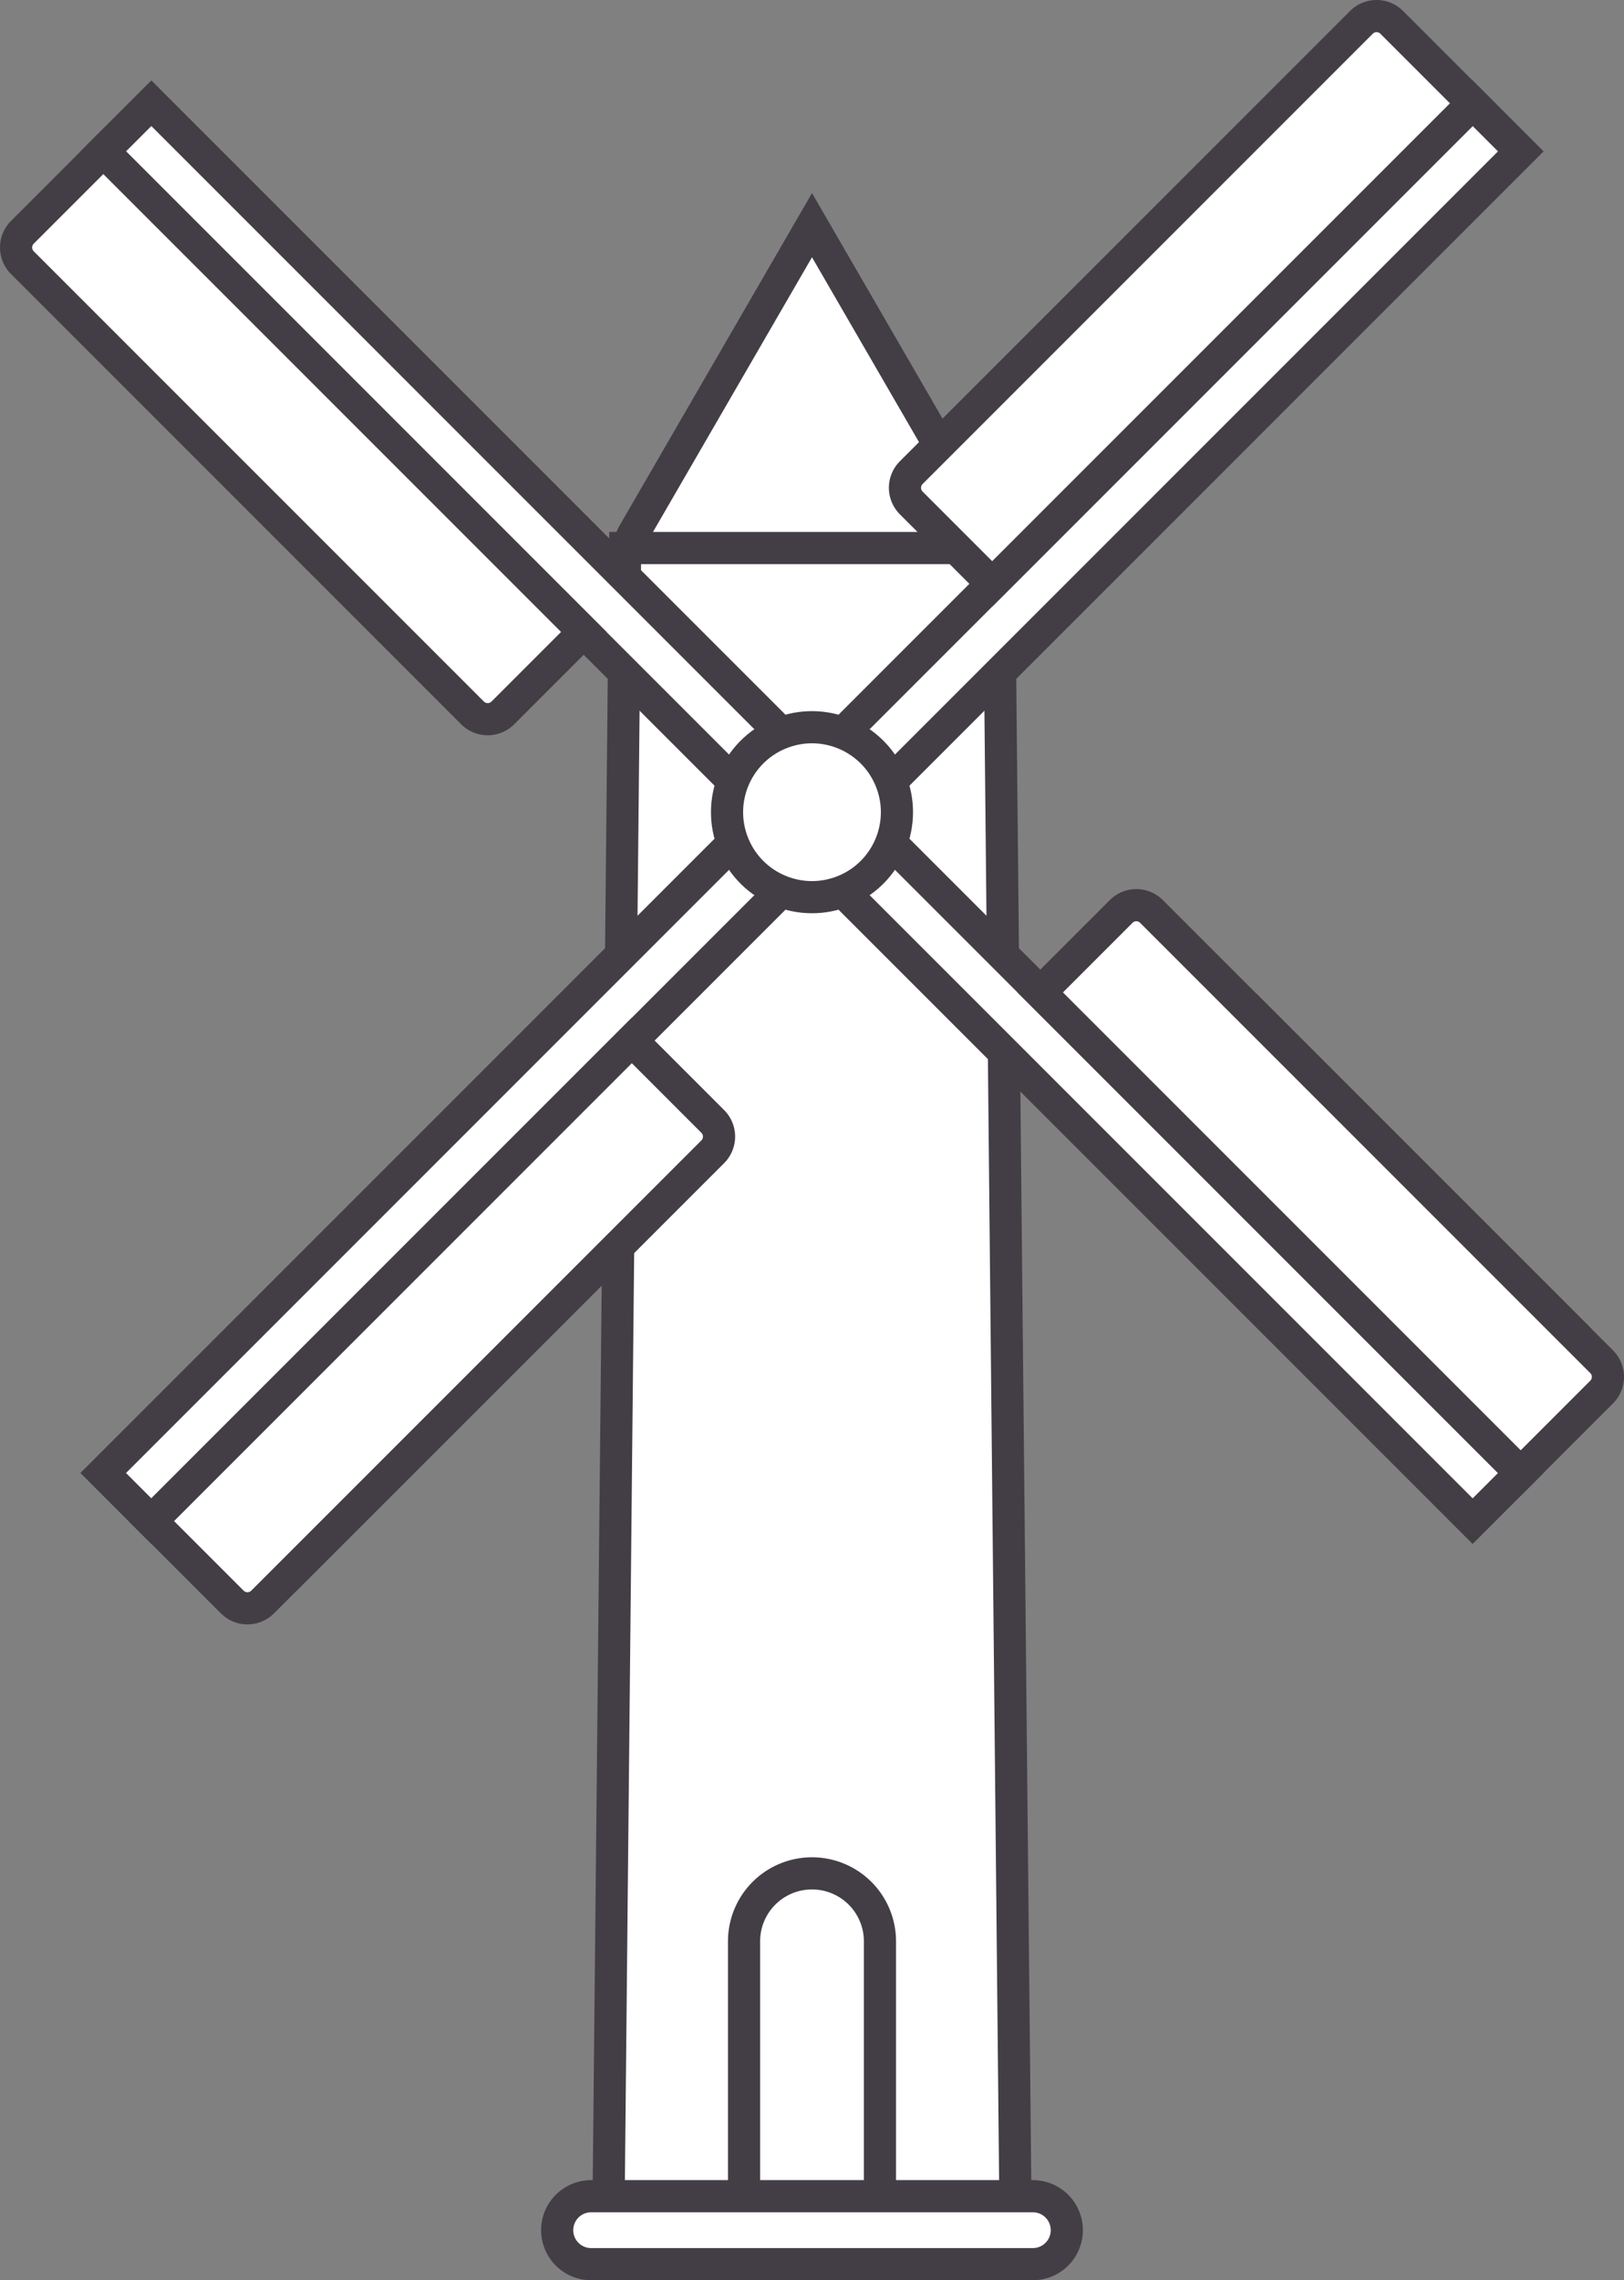 <svg xmlns="http://www.w3.org/2000/svg" xmlns:xlink="http://www.w3.org/1999/xlink" viewBox="0 0 151.545 212.731"><rect x="0" y="0" width="151.545" height="212.731" fill="#808080" stroke="none"/><defs><clipPath id="a"><polygon points="94.795 209.646 56.75 209.646 58.335 51.126 93.21 51.126 94.795 209.646" fill="#fff" stroke="#433e46" stroke-miterlimit="10" stroke-width="3"></polygon></clipPath><clipPath id="b"><path d="M103.556,107.542h47.556a0,0,0,0,1,0,0v10.682a2,2,0,0,1-2,2H105.556a2,2,0,0,1-2-2V107.542a0,0,0,0,1,0,0Z" transform="translate(136.846 284.449) rotate(-135)" fill="#fff" stroke="#433e46" stroke-miterlimit="10" stroke-width="3"></path></clipPath><clipPath id="c"><path d="M92.267,104.18h63.408a0,0,0,0,1,0,0v10.682a2,2,0,0,1-2,2H94.267a2,2,0,0,1-2-2V104.18A0,0,0,0,1,92.267,104.18Z" transform="translate(133.482 276.331) rotate(-135)" fill="#fff" stroke="#433e46" stroke-miterlimit="10" stroke-width="3"></path></clipPath><clipPath id="d"><path d="M-4.131,34.683H59.277a0,0,0,0,1,0,0V45.365a2,2,0,0,1-2,2H-2.131a2,2,0,0,1-2-2V34.683a0,0,0,0,1,0,0Z" transform="translate(37.085 -7.482) rotate(45)" fill="#fff" stroke="#433e46" stroke-miterlimit="10" stroke-width="3"></path></clipPath><clipPath id="e"><path d="M13.883,120.993H61.44a0,0,0,0,1,0,0v10.682a2,2,0,0,1-2,2H15.883a2,2,0,0,1-2-2V120.993a0,0,0,0,1,0,0Z" transform="translate(-79.008 63.926) rotate(-45)" fill="#fff" stroke="#433e46" stroke-miterlimit="10" stroke-width="3"></path></clipPath><clipPath id="f"><path d="M9.32,117.631H72.728a0,0,0,0,1,0,0v10.682a2,2,0,0,1-2,2H11.32a2,2,0,0,1-2-2V117.631A0,0,0,0,1,9.32,117.631Z" transform="translate(-75.645 65.319) rotate(-45)" fill="#fff" stroke="#433e46" stroke-miterlimit="10" stroke-width="3"></path></clipPath><clipPath id="g"><path d="M78.816,21.233h63.408a0,0,0,0,1,0,0V31.914a2,2,0,0,1-2,2H80.816a2,2,0,0,1-2-2V21.233A0,0,0,0,1,78.816,21.233Z" transform="translate(208.168 -31.079) rotate(135)" fill="#fff" stroke="#433e46" stroke-miterlimit="10" stroke-width="3"></path></clipPath></defs><polygon points="94.795 209.646 56.75 209.646 58.335 51.126 93.21 51.126 94.795 209.646" fill="#fff"></polygon><g clip-path="url(#a)"><polyline points="75.772 46.37 102.721 46.37 102.721 211.231 75.772 211.231" fill="#fff" stroke="#433e46" stroke-miterlimit="10" stroke-width="3"></polyline></g><polygon points="94.795 209.646 56.75 209.646 58.335 51.126 93.21 51.126 94.795 209.646" fill="none" stroke="#433e46" stroke-miterlimit="10" stroke-width="3"></polygon><path d="M82.113,209.646H69.432V181.113a6.34,6.34,0,0,1,6.34-6.341h0a6.341,6.341,0,0,1,6.341,6.341Z" fill="#fff" stroke="#433e46" stroke-miterlimit="10" stroke-width="3"></path><path d="M75.772,21.007,92.491,49.885a.826.826,0,0,1-.715,1.241H59.769a.827.827,0,0,1-.716-1.241Z" fill="#fff" stroke="#433e46" stroke-miterlimit="10" stroke-width="3"></path><rect x="-14.584" y="72.602" width="180.713" height="6.341" transform="translate(75.772 -31.386) rotate(45)" fill="#fff" stroke="#433e46" stroke-miterlimit="10" stroke-width="3"></rect><path d="M103.556,107.542h47.556a0,0,0,0,1,0,0v10.682a2,2,0,0,1-2,2H105.556a2,2,0,0,1-2-2V107.542a0,0,0,0,1,0,0Z" transform="translate(136.846 284.449) rotate(-135)" fill="#fff"></path><g clip-path="url(#b)"><rect x="93.62" y="112.394" width="61.823" height="6.341" transform="translate(118.191 -54.209) rotate(45)" fill="#fff"></rect></g><path d="M103.556,107.542h47.556a0,0,0,0,1,0,0v10.682a2,2,0,0,1-2,2H105.556a2,2,0,0,1-2-2V107.542a0,0,0,0,1,0,0Z" transform="translate(136.846 284.449) rotate(-135)" fill="none" stroke="#433e46" stroke-miterlimit="10" stroke-width="3"></path><rect x="-14.584" y="72.602" width="180.713" height="6.341" transform="translate(75.772 -31.386) rotate(45)" fill="#fff" stroke="#433e46" stroke-miterlimit="10" stroke-width="3"></rect><path d="M92.267,104.18h63.408a0,0,0,0,1,0,0v10.682a2,2,0,0,1-2,2H94.267a2,2,0,0,1-2-2V104.18A0,0,0,0,1,92.267,104.18Z" transform="translate(133.482 276.331) rotate(-135)" fill="#fff"></path><g clip-path="url(#c)"><rect x="90.025" y="109.592" width="63.408" height="6.341" transform="translate(115.389 -53.048) rotate(45)" fill="#fff"></rect></g><path d="M92.267,104.18h63.408a0,0,0,0,1,0,0v10.682a2,2,0,0,1-2,2H94.267a2,2,0,0,1-2-2V104.18A0,0,0,0,1,92.267,104.18Z" transform="translate(133.482 276.331) rotate(-135)" fill="none" stroke="#433e46" stroke-miterlimit="10" stroke-width="3"></path><path d="M-4.131,34.683H59.277a0,0,0,0,1,0,0V45.365a2,2,0,0,1-2,2H-2.131a2,2,0,0,1-2-2V34.683a0,0,0,0,1,0,0Z" transform="translate(37.085 -7.482) rotate(45)" fill="#fff"></path><g clip-path="url(#d)"><rect x="-1.889" y="35.612" width="63.408" height="6.341" transform="translate(23.474 87.288) rotate(-135)" fill="#fff"></rect></g><path d="M-4.131,34.683H59.277a0,0,0,0,1,0,0V45.365a2,2,0,0,1-2,2H-2.131a2,2,0,0,1-2-2V34.683a0,0,0,0,1,0,0Z" transform="translate(37.085 -7.482) rotate(45)" fill="none" stroke="#433e46" stroke-miterlimit="10" stroke-width="3"></path><rect x="-14.584" y="72.602" width="180.713" height="6.341" transform="translate(182.931 75.772) rotate(135)" fill="#fff" stroke="#433e46" stroke-miterlimit="10" stroke-width="3"></rect><path d="M13.883,120.993H61.44a0,0,0,0,1,0,0v10.682a2,2,0,0,1-2,2H15.883a2,2,0,0,1-2-2V120.993a0,0,0,0,1,0,0Z" transform="translate(-79.008 63.926) rotate(-45)" fill="#fff"></path><g clip-path="url(#e)"><rect x="5.069" y="121.361" width="61.823" height="6.341" transform="translate(149.479 187.147) rotate(135)" fill="#fff"></rect></g><path d="M13.883,120.993H61.44a0,0,0,0,1,0,0v10.682a2,2,0,0,1-2,2H15.883a2,2,0,0,1-2-2V120.993a0,0,0,0,1,0,0Z" transform="translate(-79.008 63.926) rotate(-45)" fill="none" stroke="#433e46" stroke-miterlimit="10" stroke-width="3"></path><rect x="-14.584" y="72.602" width="180.713" height="6.341" transform="translate(182.931 75.772) rotate(135)" fill="#fff" stroke="#433e46" stroke-miterlimit="10" stroke-width="3"></rect><path d="M9.32,117.631H72.728a0,0,0,0,1,0,0v10.682a2,2,0,0,1-2,2H11.32a2,2,0,0,1-2-2V117.631A0,0,0,0,1,9.32,117.631Z" transform="translate(-75.645 65.319) rotate(-45)" fill="#fff"></path><g clip-path="url(#f)"><rect x="7.078" y="118.559" width="63.408" height="6.341" transform="translate(152.281 180.382) rotate(135)" fill="#fff"></rect></g><path d="M9.32,117.631H72.728a0,0,0,0,1,0,0v10.682a2,2,0,0,1-2,2H11.32a2,2,0,0,1-2-2V117.631A0,0,0,0,1,9.32,117.631Z" transform="translate(-75.645 65.319) rotate(-45)" fill="none" stroke="#433e46" stroke-miterlimit="10" stroke-width="3"></path><path d="M78.816,21.233h63.408a0,0,0,0,1,0,0V31.914a2,2,0,0,1-2,2H80.816a2,2,0,0,1-2-2V21.233A0,0,0,0,1,78.816,21.233Z" transform="translate(208.168 -31.079) rotate(135)" fill="#fff"></path><g clip-path="url(#g)"><rect x="81.058" y="26.645" width="63.408" height="6.341" transform="translate(11.945 88.468) rotate(-45)" fill="#fff"></rect></g><path d="M78.816,21.233h63.408a0,0,0,0,1,0,0V31.914a2,2,0,0,1-2,2H80.816a2,2,0,0,1-2-2V21.233A0,0,0,0,1,78.816,21.233Z" transform="translate(208.168 -31.079) rotate(135)" fill="none" stroke="#433e46" stroke-miterlimit="10" stroke-width="3"></path><circle cx="75.772" cy="75.772" r="7.926" transform="translate(-23.229 34.765) rotate(-22.5)" fill="#fff" stroke="#433e46" stroke-miterlimit="10" stroke-width="3"></circle><path d="M96.38,211.231H55.165a3.171,3.171,0,0,1-3.171-3.17h0a3.171,3.171,0,0,1,3.171-3.17H96.38a3.17,3.17,0,0,1,3.17,3.17h0A3.17,3.17,0,0,1,96.38,211.231Z" fill="#fff" stroke="#433e46" stroke-miterlimit="10" stroke-width="3"></path></svg>